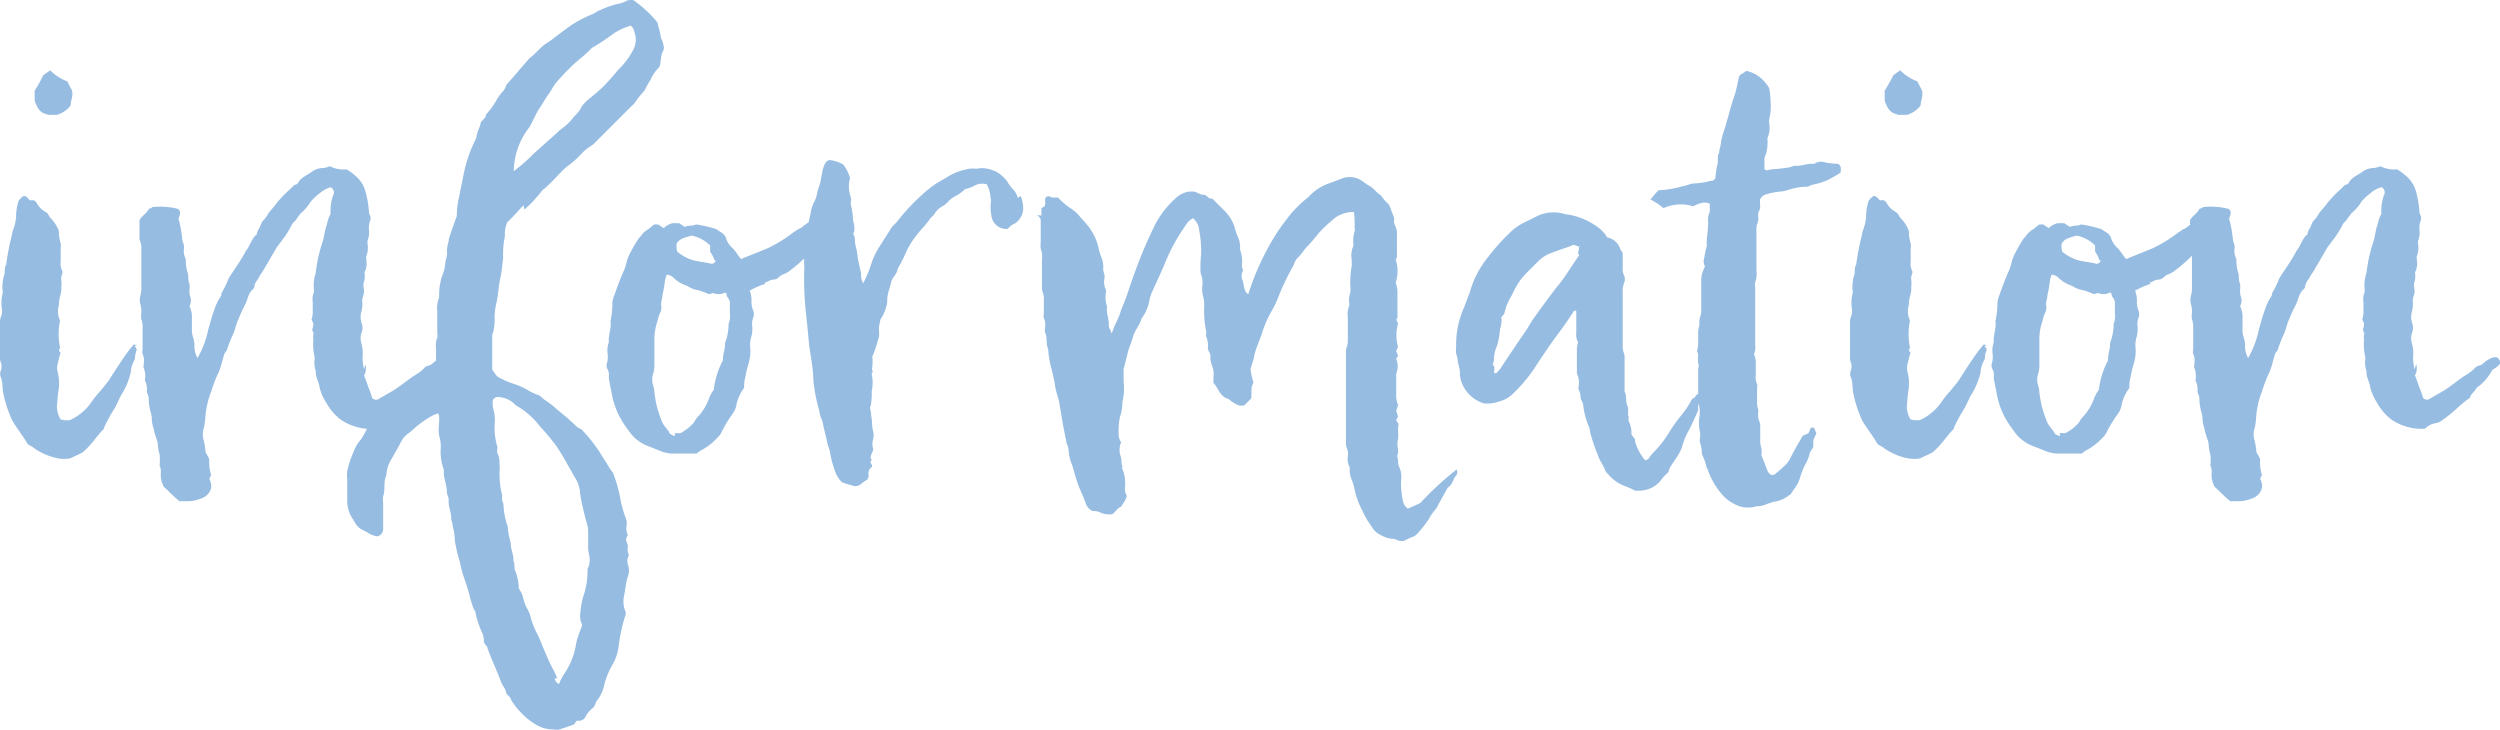 <svg xmlns="http://www.w3.org/2000/svg" width="141.33" height="41.248" viewBox="0 0 141.33 41.248"><path d="M7.455-5.81c-.035-.035-.07-.035-.105-.07H7.28a7.688,7.688,0,0,0-.49.63c-.315.455-.63.945-.945,1.435l-.42.525a5.454,5.454,0,0,0-.56.7,2.949,2.949,0,0,1-1.19.98,1.334,1.334,0,0,1-.525-.035,1.392,1.392,0,0,1-.21-.805c.035-.245.035-.49.07-.735A2.577,2.577,0,0,0,2.975-4.34a.853.853,0,0,1,0-.42,6.311,6.311,0,0,1,.175-.665c-.175-.105-.035-.245-.035-.28a3.8,3.8,0,0,1,0-1.54,1.171,1.171,0,0,1-.07-.84,2.7,2.7,0,0,1,.07-.525,1.36,1.36,0,0,0,.07-.525,1.687,1.687,0,0,0,0-.42c-.035-.175.07-.28.07-.455a.95.95,0,0,1-.105-.56v-.735c0-.1.035-.21,0-.28a2.664,2.664,0,0,1-.105-.735,2.188,2.188,0,0,0-.455-.7c-.105-.1-.14-.28-.28-.35a1.265,1.265,0,0,1-.525-.525c-.035-.07-.1-.1-.14-.14H1.4c-.1-.105-.175-.245-.35-.245A1.065,1.065,0,0,0,.77-14a2.948,2.948,0,0,0-.14.945c0,.07-.035.14-.035.21-.035.28-.175.525-.21.805A13.613,13.613,0,0,0,.07-10.395c-.14.21-.035.455-.14.665a2.621,2.621,0,0,0-.07.735c0,.07.035.175,0,.245a2.265,2.265,0,0,0-.035.84.862.862,0,0,1-.035.42.888.888,0,0,0-.07.42v1.89a.682.682,0,0,0,.035.28.683.683,0,0,1,0,.525.486.486,0,0,0,0,.315,1.4,1.4,0,0,1,.105.525,2.7,2.7,0,0,0,.07.525A6.946,6.946,0,0,0,.42-1.575c.245.42.56.805.805,1.225A.422.422,0,0,0,1.4-.175,1.228,1.228,0,0,1,1.68,0,3.61,3.61,0,0,0,2.73.49a2.17,2.17,0,0,0,.945.07c.21-.1.455-.21.665-.315A.928.928,0,0,0,4.55.07c.385-.35.665-.805,1.015-1.155.035-.035.035-.105.07-.175A9.428,9.428,0,0,1,6.2-2.275c.14-.245.245-.525.385-.77a4.006,4.006,0,0,0,.525-1.26,1.63,1.63,0,0,1,.21-.7A.262.262,0,0,0,7.35-5.18a1.846,1.846,0,0,1,.105-.42.732.732,0,0,0-.14-.21ZM2.415-18.865H2.94a1.523,1.523,0,0,0,.77-.525c0-.28.175-.56.07-.875-.07-.14-.175-.315-.245-.49a2.625,2.625,0,0,1-.98-.63c-.14.105-.245.175-.385.28-.14.28-.315.595-.49.875v.56c.14.385.28.7.7.77ZM20.3-4.48a2.878,2.878,0,0,1-.07-.945,2.363,2.363,0,0,0-.07-.49.971.971,0,0,1,0-.63.773.773,0,0,0,0-.56,1.078,1.078,0,0,1,0-.665,1.657,1.657,0,0,0,.035-.595c0-.21.14-.385.1-.6,0-.14-.07-.28,0-.455a1.008,1.008,0,0,0,.035-.455.262.262,0,0,1,.035-.175,1.038,1.038,0,0,0,.07-.56c0-.1-.035-.21,0-.28a1.3,1.3,0,0,0,.07-.63c0-.07-.035-.175,0-.245a1.3,1.3,0,0,0,.07-.63,1.112,1.112,0,0,1,.07-.49.383.383,0,0,0,0-.28.5.5,0,0,1-.07-.21,5.4,5.4,0,0,0-.175-1.085,1.785,1.785,0,0,0-.42-.8,3.388,3.388,0,0,0-.665-.525,1.7,1.7,0,0,1-.945-.175,1.886,1.886,0,0,1-.35.1,1.077,1.077,0,0,0-.665.21c-.28.21-.63.315-.805.665a.265.265,0,0,1-.14.07c-.105.035-.175.14-.245.21a6.664,6.664,0,0,0-.84.875c-.14.21-.35.385-.49.63a1.37,1.37,0,0,1-.28.35l-.1.21c-.035.175-.21.315-.21.525-.315.245-.385.665-.63.945-.28.56-.665,1.05-.98,1.575a4.743,4.743,0,0,1-.35.735c-.07.07-.035.21-.1.28a2.838,2.838,0,0,0-.35.735c-.14.385-.245.77-.35,1.155a5.4,5.4,0,0,1-.6,1.575,1.426,1.426,0,0,1-.175-.63,1.36,1.36,0,0,0-.07-.525,1.36,1.36,0,0,1-.07-.525v-.735a1.467,1.467,0,0,0-.14-.525.626.626,0,0,0,.035-.56,1.191,1.191,0,0,1-.035-.35,1.173,1.173,0,0,0,0-.35c-.1-.21-.035-.42-.1-.63a1.982,1.982,0,0,1-.105-.63.444.444,0,0,0-.035-.21.918.918,0,0,1-.07-.525c.035-.21-.1-.385-.1-.56a6.3,6.3,0,0,0-.21-1.12c.07-.21.175-.42-.035-.56a3.986,3.986,0,0,0-1.435-.1.57.57,0,0,1-.21.1c-.1.245-.385.385-.525.63v.945a.6.6,0,0,0,.035.245,1.112,1.112,0,0,1,.07.49v2.1a1.7,1.7,0,0,1-.035.42.971.971,0,0,0,0,.63,1.7,1.7,0,0,1,.035.42,1.173,1.173,0,0,0,0,.35,1.36,1.36,0,0,1,.07.525v1.155c0,.1-.035.21,0,.28a.918.918,0,0,1,.07.525c0,.1-.035.21,0,.28a1.3,1.3,0,0,1,.07.63.262.262,0,0,0,.035.175,1.112,1.112,0,0,1,.07.49c0,.175.14.315.1.49a3.239,3.239,0,0,0,.14.805c0,.07.035.14.035.21a1.778,1.778,0,0,0,.1.6,4.232,4.232,0,0,0,.175.63,1.022,1.022,0,0,1,.07.315,2.653,2.653,0,0,0,.1.56,3.372,3.372,0,0,1,0,.6.129.129,0,0,0,.035.1.969.969,0,0,1,.035.315,1.353,1.353,0,0,0,.175.805c.28.245.56.56.875.805h.42a1.884,1.884,0,0,0,.77-.14.85.85,0,0,0,.6-.6.837.837,0,0,0-.105-.525l.105-.21A2.6,2.6,0,0,1,11.55.6,3.818,3.818,0,0,0,11.34.21a3.778,3.778,0,0,0-.1-.665,1.193,1.193,0,0,1,0-.7c.1-.35.07-.7.14-1.05a4.826,4.826,0,0,1,.28-1.015,6.922,6.922,0,0,1,.42-1.085,4.863,4.863,0,0,0,.21-.665c.07-.175.07-.42.245-.56a7.012,7.012,0,0,1,.35-.91c.14-.28.175-.6.315-.875a8.95,8.95,0,0,1,.385-.84c.14-.28.175-.63.42-.84a.249.249,0,0,0,.1-.21c.035-.21.21-.35.28-.525.07-.14.175-.245.245-.385l.735-1.26.315-.42a4.807,4.807,0,0,0,.455-.7c.07-.105.1-.245.21-.315.175-.175.28-.42.455-.56a2.61,2.61,0,0,0,.49-.595,3.022,3.022,0,0,1,.49-.455,1.611,1.611,0,0,1,.63-.35.316.316,0,0,1,.14.455,2.721,2.721,0,0,0-.14,1.05,2.021,2.021,0,0,0-.21.6c-.14.35-.14.735-.28,1.085a8.593,8.593,0,0,0-.35,1.645,2.292,2.292,0,0,0-.1.98v.105a1.038,1.038,0,0,0-.07.56v.63a1.488,1.488,0,0,1-.07.385.523.523,0,0,1,.105.245,1.022,1.022,0,0,1-.07.315c.035.105.1.175.07.28a.952.952,0,0,0,0,.315,2.878,2.878,0,0,0,.07.945v.105a1.547,1.547,0,0,0,.07.7c-.035.315.175.595.21.91a2.785,2.785,0,0,0,.385.875,2.974,2.974,0,0,0,.805.945,3.045,3.045,0,0,0,1.89.525,1.227,1.227,0,0,1,.595-.315.739.739,0,0,0,.35-.14,8.517,8.517,0,0,0,.875-.7,6.064,6.064,0,0,1,.735-.6c.035-.21.245-.315.35-.525.035-.07.14-.105.21-.175a2.762,2.762,0,0,0,.7-.875,1.264,1.264,0,0,0,.455-.385.471.471,0,0,0-.175-.315c-.07,0-.175-.035-.245,0a1.524,1.524,0,0,0-.56.35c-.105.1-.245.1-.385.175a2.444,2.444,0,0,1-.56.455c-.455.28-.84.63-1.3.91l-.735.42a.288.288,0,0,1-.42-.035,4.027,4.027,0,0,0-.21-.595c-.07-.21-.14-.42-.245-.665a.786.786,0,0,0,.07-.63Zm9.065-9.03A7.455,7.455,0,0,0,30.38-14.6c.49-.385.875-.875,1.33-1.295a5.411,5.411,0,0,0,.945-.84,3.047,3.047,0,0,1,.385-.315,1.37,1.37,0,0,0,.35-.28l1.995-1.995c.07-.07.175-.14.21-.21a5.454,5.454,0,0,1,.56-.7,7.005,7.005,0,0,1,.35-.63,2.052,2.052,0,0,1,.455-.665c.14-.14.1-.7.21-.875.14-.245.07-.315,0-.63-.14-.245-.07-.315-.245-.875a1.516,1.516,0,0,0-.035-.175,6.637,6.637,0,0,0-1.26-1.19c-.14-.14-.245-.07-.42-.07a2.141,2.141,0,0,1-.42.175,5.7,5.7,0,0,0-1.3.455,1.419,1.419,0,0,1-.315.175,6.38,6.38,0,0,0-1.575.91c-.35.245-.665.525-1.015.735-.35.245-.6.595-.945.84-.42.49-.84.98-1.3,1.5a.848.848,0,0,1-.21.385,2.485,2.485,0,0,0-.35.49,4.346,4.346,0,0,1-.595.805v.1a2.264,2.264,0,0,1-.28.315c-.035.28-.21.525-.245.805a.5.5,0,0,1-.07.21,7.791,7.791,0,0,0-.56,1.505l-.1.42c-.07.42-.175.84-.245,1.26a4.268,4.268,0,0,0-.14,1.12c-.175.455-.315.875-.455,1.3v.1a1.982,1.982,0,0,0-.1.63c.035.245-.1.455-.1.665a2.452,2.452,0,0,1-.1.49,3.228,3.228,0,0,0-.245,1.26.6.6,0,0,1-.035.245,1.758,1.758,0,0,0-.07.735v1.155c0,.105.035.21,0,.28a1.3,1.3,0,0,0-.07.63V-4.27a.539.539,0,0,1-.07.385l-1.05.525a3.323,3.323,0,0,0-.595.35c-.21.14-.42.245-.63.385a2.853,2.853,0,0,0-.91.8c-.21.245-.455.42-.63.665a5.663,5.663,0,0,1-.35.63A2.221,2.221,0,0,0,19.7.21a5.285,5.285,0,0,0-.35,1.05,1.978,1.978,0,0,0,0,.455v1.26a1.907,1.907,0,0,0,.175.77c.07.14.175.28.245.42a1.032,1.032,0,0,0,.49.455,3.155,3.155,0,0,1,.315.175c.175.105.49.21.56.14a.432.432,0,0,0,.245-.455V3.045a1.173,1.173,0,0,1,0-.35c.14-.385,0-.8.175-1.155a2.025,2.025,0,0,1,.315-.98c.175-.315.35-.6.525-.945a1.264,1.264,0,0,1,.385-.455,4.433,4.433,0,0,0,.455-.385,6.041,6.041,0,0,1,.98-.665c.035,0,.245-.1.28-.1.1.175.035.56.035.735a1.657,1.657,0,0,0,.035.6,1.938,1.938,0,0,1,.07.63,2.991,2.991,0,0,0,.14,1.12.21.21,0,0,1,.035.14c-.035.42.175.8.175,1.225,0,.14.1.28.1.455-.035.385.175.735.14,1.12.1.175.07.385.14.56a3.857,3.857,0,0,1,.07.63,9.149,9.149,0,0,0,.21.945c.105.315.14.63.245.945.14.42.28.8.385,1.225a4.956,4.956,0,0,0,.245.77c.035.035.07.07.07.105a4.732,4.732,0,0,0,.385,1.19,1.118,1.118,0,0,1,.1.49c0,.175.21.245.21.42.245.63.525,1.26.77,1.89.07.21.245.35.28.6.035.105.14.175.21.245l.1.21a4.335,4.335,0,0,0,.63.77,3.768,3.768,0,0,0,.84.63,1.782,1.782,0,0,0,.735.21c.14,0,.28.035.42.035.315-.1.63-.21.91-.315.07-.1.1-.175.175-.21a.45.45,0,0,0,.42-.14,1.6,1.6,0,0,1,.49-.6.765.765,0,0,0,.1-.175c.035-.07.035-.14.1-.21a2.17,2.17,0,0,0,.42-.91,4.431,4.431,0,0,1,.455-1.12,2.7,2.7,0,0,0,.35-1.015,9.568,9.568,0,0,1,.35-1.68.446.446,0,0,0,0-.42A1.455,1.455,0,0,1,35,8.33c.07-.35.1-.735.21-1.085a.966.966,0,0,0,0-.7.7.7,0,0,1,.07-.525.6.6,0,0,1-.07-.42c.035-.175-.1-.315-.1-.49a1.706,1.706,0,0,0,.1-.245.77.77,0,0,1-.07-.49.862.862,0,0,0-.035-.42,5.884,5.884,0,0,1-.315-1.12,7.734,7.734,0,0,0-.42-1.47,3.027,3.027,0,0,1-.245-.35C33.985.77,33.81.525,33.67.28a8.664,8.664,0,0,0-.98-1.26.349.349,0,0,0-.175-.14.732.732,0,0,1-.21-.14A13.984,13.984,0,0,0,31.22-2.2a4.877,4.877,0,0,0-.665-.525c-.175-.105-.28-.28-.455-.315a3.53,3.53,0,0,1-.63-.315,4.958,4.958,0,0,0-.63-.28,4.865,4.865,0,0,1-.98-.42l-.105-.105-.21-.315V-6.37a.21.21,0,0,1,.035-.14,2.907,2.907,0,0,0,.1-.945,3.857,3.857,0,0,1,.07-.63,5.5,5.5,0,0,0,.14-.805c.035-.35.1-.7.175-1.05l.1-.84a4.7,4.7,0,0,1,.1-1.225,1.639,1.639,0,0,1,.14-.8c.315-.28.595-.63.91-.945ZM31.22,12.985a4.556,4.556,0,0,0-.28-.595c-.21-.385-.35-.77-.525-1.155a6.61,6.61,0,0,0-.385-.875,4.66,4.66,0,0,1-.35-.98,2.352,2.352,0,0,0-.21-.42,3.7,3.7,0,0,1-.21-.665,2.091,2.091,0,0,0-.21-.385,2.773,2.773,0,0,0-.21-1.015c-.07-.175,0-.385-.1-.56.035-.315-.14-.595-.14-.91,0-.07-.035-.14-.035-.21a3.239,3.239,0,0,1-.14-.805,4.046,4.046,0,0,1-.245-1.295.7.7,0,0,1-.07-.455.21.21,0,0,0-.035-.14,5.21,5.21,0,0,1-.1-1.47C27.93.805,28,.56,27.86.315a.444.444,0,0,1-.035-.21c0-.07.035-.175,0-.245a3.568,3.568,0,0,1-.14-1.225,2.283,2.283,0,0,0-.07-.84,1.375,1.375,0,0,1-.035-.525.326.326,0,0,1,.385-.175,1.4,1.4,0,0,1,.805.35l.1.105A4.473,4.473,0,0,1,30.24-1.26a13.566,13.566,0,0,1,.91,1.085,14.175,14.175,0,0,1,.735,1.225c.14.21.245.455.385.665a1.8,1.8,0,0,1,.245.84,14.524,14.524,0,0,0,.385,1.68,1.757,1.757,0,0,1,.07.42V5.5a1.7,1.7,0,0,0,.035.42,1.313,1.313,0,0,1,0,.735.5.5,0,0,0-.07.21,4.379,4.379,0,0,1-.245,1.505,5.4,5.4,0,0,0-.175,1.085.876.876,0,0,0,.1.455c.035.14-.035.21-.07.315a6.031,6.031,0,0,0-.245.735,4.129,4.129,0,0,1-.665,1.75,3.2,3.2,0,0,0-.315.6.423.423,0,0,1-.245-.315Zm-1.575-31.15c.175-.28.385-.805.56-1.05s.315-.525.49-.77c.14-.175.245-.385.385-.6a9.537,9.537,0,0,1,.805-.875c.385-.42.875-.735,1.26-1.155.035-.035.07-.07.1-.07a13.242,13.242,0,0,0,1.155-.77,3.559,3.559,0,0,1,.98-.455.608.608,0,0,1,.21.385,1.213,1.213,0,0,1-.07.98,4.354,4.354,0,0,1-.875,1.155,11.652,11.652,0,0,1-.875.98c-.07.07-.63.56-.7.6a2.8,2.8,0,0,0-.455.455,1.685,1.685,0,0,1-.42.56,3.225,3.225,0,0,1-.805.77c-.21.21-.49.455-.735.665-.1.105-.84.735-.91.84a11.262,11.262,0,0,1-.98.84,4.082,4.082,0,0,1,.91-2.52Zm13.3,8.785c.175-.035.315-.175.525-.175s.315-.21.49-.28a1.635,1.635,0,0,0,.35-.175,9.612,9.612,0,0,0,.91-.77,2.422,2.422,0,0,0,.77-2c-.035-.1-.1-.175-.175-.175H45.71a3.946,3.946,0,0,0-.63.42.877.877,0,0,1-.245.14l-.315.21a7.491,7.491,0,0,1-1.435.875c-.49.21-.98.385-1.47.6-.175-.21-.315-.455-.49-.63a1.235,1.235,0,0,1-.385-.63c-.14-.245-.35-.28-.49-.42a6.555,6.555,0,0,0-1.19-.28c-.175.105-.42.035-.63.14l-.315-.21H37.73a1.128,1.128,0,0,0-.49.28l-.315-.21h-.21c-.175.105-.28.245-.42.315a1.112,1.112,0,0,0-.35.35.928.928,0,0,0-.175.21,8.194,8.194,0,0,0-.525.945c-.1.245-.14.525-.245.77-.21.455-.385.945-.56,1.435a1.241,1.241,0,0,0-.1.385,4.751,4.751,0,0,1-.1,1.015v.105c.035.385-.14.735-.1,1.12a1.447,1.447,0,0,0-.07.665,1.334,1.334,0,0,1-.035.525.414.414,0,0,0,.035.35.692.692,0,0,1,.07.385.969.969,0,0,0,.035.315c.035.245.1.49.14.735a4.412,4.412,0,0,0,.56,1.47c.14.245.315.455.455.665a2.312,2.312,0,0,0,1.12.805l.525.21a2.071,2.071,0,0,0,.665.175H39.1c.1-.07.175-.14.245-.175a3.27,3.27,0,0,0,.945-.735.928.928,0,0,0,.175-.21A7.809,7.809,0,0,1,41.16-2a1.294,1.294,0,0,0,.175-.385,2.352,2.352,0,0,1,.455-1.05,1.938,1.938,0,0,1,.07-.63,5.6,5.6,0,0,1,.175-.735,2.407,2.407,0,0,0,.1-.875,1.515,1.515,0,0,1,.035-.56,1.758,1.758,0,0,0,.07-.735.961.961,0,0,1,.07-.455.6.6,0,0,0,0-.35,1.332,1.332,0,0,1-.105-.63,1.551,1.551,0,0,0-.1-.525,4.764,4.764,0,0,1,.875-.385ZM37.87-.7a1.048,1.048,0,0,1-.28-.14c-.1-.245-.35-.42-.455-.7a7.875,7.875,0,0,1-.28-.84,6.46,6.46,0,0,1-.14-.8,1.488,1.488,0,0,0-.07-.385,1.079,1.079,0,0,1,0-.665,1.637,1.637,0,0,0,.07-.56v-1.47a3,3,0,0,1,.175-.945,2.264,2.264,0,0,1,.14-.455.6.6,0,0,0,.07-.42c-.035-.21.07-.385.07-.6a6.46,6.46,0,0,0,.14-.8,1.886,1.886,0,0,1,.1-.35.622.622,0,0,1,.35.14,1.927,1.927,0,0,0,.805.49,1.4,1.4,0,0,0,.63.245,4.823,4.823,0,0,1,.56.21c.14.035.21-.07.315-.035a.792.792,0,0,0,.63-.035c.14.035.07.175.14.245a.7.7,0,0,1,.14.28v.7a.918.918,0,0,1-.07.525,3.032,3.032,0,0,1-.21,1.12c.035.315-.14.63-.105.945a4.707,4.707,0,0,0-.525,1.68,2.222,2.222,0,0,0-.245.42,3.018,3.018,0,0,1-.7,1.155c-.1.105-.14.245-.245.35a2.622,2.622,0,0,1-.7.525H37.87Zm2.31-9.94a.228.228,0,0,1-.315.175c-.315-.07-.63-.1-.945-.175a2.528,2.528,0,0,1-.91-.49,1.043,1.043,0,0,1-.035-.455c.175-.315.525-.35.84-.455a2.055,2.055,0,0,1,1.05.56v.35a1.607,1.607,0,0,1,.245.49Zm17.08-3.535a1.176,1.176,0,0,0-.35-.56c-.035-.035-.07-.1-.1-.14-.1-.105-.14-.245-.245-.35a2.41,2.41,0,0,0-.455-.385,1.935,1.935,0,0,0-.875-.245c-.1,0-.245.035-.35.035a1.334,1.334,0,0,0-.525.035,3.151,3.151,0,0,0-1.12.455c-.245.14-.49.28-.7.42a7.385,7.385,0,0,0-.805.665,11.647,11.647,0,0,0-1.26,1.365c-.1.14-.245.245-.35.385l-.735,1.155a4.3,4.3,0,0,0-.42.91,5.923,5.923,0,0,1-.455,1.085A.947.947,0,0,1,48.4-9.87c-.035-.245-.1-.455-.14-.665-.07-.28-.07-.56-.14-.805a1.757,1.757,0,0,1-.07-.42.706.706,0,0,0-.1-.385.52.52,0,0,0,.07-.315,1.757,1.757,0,0,0-.07-.42,4.406,4.406,0,0,0-.14-.945v-.1c.07-.14,0-.28-.035-.42a1.734,1.734,0,0,1,0-.945,2.269,2.269,0,0,0-.385-.77,2.025,2.025,0,0,0-.735-.245.312.312,0,0,0-.28.175,1.548,1.548,0,0,0-.175.525l-.1.525c-.035.21-.14.385-.175.6a1.723,1.723,0,0,1-.21.595,2.125,2.125,0,0,0-.175.63,5.434,5.434,0,0,0-.14.735.888.888,0,0,0-.07.42,1.938,1.938,0,0,1-.07.63c-.035.175-.035.35-.07.525a4.218,4.218,0,0,0,0,.665,18.558,18.558,0,0,0,.07,2.415l.1.945.1,1.05c.035.315.1.63.14.945a8.669,8.669,0,0,1,.1.945v.105a8.792,8.792,0,0,0,.14.945c.07.35.175.7.245,1.05.035.14.1.245.14.385.07.385.175.735.245,1.085.035.21.14.42.175.63a5.832,5.832,0,0,0,.28,1.05,1.6,1.6,0,0,0,.385.63,4.985,4.985,0,0,0,.56.175A.479.479,0,0,0,48.4,2a2.125,2.125,0,0,1,.35-.245c.035-.07.07-.105.07-.175V1.47a.423.423,0,0,1,.1-.35c.035-.035.1-.07.1-.14s-.07-.14-.1-.21c0-.035.07-.07.07-.14-.14-.21.07-.385.1-.595A.9.9,0,0,1,49.07-.49a.9.9,0,0,0,0-.525c-.07-.28-.035-.56-.1-.84a2.048,2.048,0,0,0-.07-.455c0-.035.035-.07.035-.105a.444.444,0,0,0,.035-.21A2.649,2.649,0,0,0,49-3.15v-.105A2.153,2.153,0,0,0,49-4.2a.129.129,0,0,1,.035-.105.066.066,0,0,0,0-.1c-.035-.07,0-.175,0-.245a2.993,2.993,0,0,0,0-.56c0-.035.035-.035.035-.07a7.877,7.877,0,0,0,.28-.84,1.034,1.034,0,0,0,.07-.455,1.334,1.334,0,0,1,.035-.525c.035-.07,0-.175.07-.245a2.041,2.041,0,0,0,.28-.63,1.022,1.022,0,0,0,.07-.315,2.038,2.038,0,0,1,.1-.665c.035-.105.07-.245.1-.35a.892.892,0,0,1,.21-.455.877.877,0,0,0,.14-.245c.035-.07.035-.14.07-.21a8.53,8.53,0,0,0,.49-.98,5.27,5.27,0,0,1,.35-.6,7.384,7.384,0,0,1,.665-.805c.07-.1.175-.21.245-.315.07-.14.21-.21.28-.315a1.138,1.138,0,0,1,.455-.455,1.37,1.37,0,0,0,.35-.28,1.37,1.37,0,0,1,.35-.28,2.3,2.3,0,0,0,.595-.42,2.024,2.024,0,0,0,.49-.175.922.922,0,0,1,.735-.1,1.63,1.63,0,0,1,.21.7c0,.07.035.14.035.21a2.86,2.86,0,0,0,.035.945.845.845,0,0,0,.91.665.943.943,0,0,1,.28-.245.814.814,0,0,0,.385-.315.977.977,0,0,0,.21-.63,2.047,2.047,0,0,0-.14-.665Zm1.085.98a.5.5,0,0,1,.21.245v1.3a1.173,1.173,0,0,0,0,.35,1.3,1.3,0,0,1,.07.63V-9.2a1.191,1.191,0,0,0,.035.35.961.961,0,0,1,.07.455v.735c0,.1-.035.21,0,.28a.918.918,0,0,1,.07.525c0,.1-.035.21,0,.28.14.315.035.665.175.945A5.4,5.4,0,0,0,59.15-4.55a9.149,9.149,0,0,1,.21.945c.035.35.175.665.245,1.015l.21,1.26.21,1.05a1.112,1.112,0,0,1,.1.315,2.659,2.659,0,0,0,.21.91c.1.315.175.63.28.945.14.42.35.8.49,1.225a.745.745,0,0,0,.385.42.89.89,0,0,1,.49.105,1.3,1.3,0,0,0,.63.07c.175-.14.28-.35.49-.42.1-.21.28-.35.315-.63a.746.746,0,0,1-.1-.42,2.292,2.292,0,0,0-.1-.98c-.035-.07-.1-.14-.035-.245-.1-.175-.035-.385-.1-.56A1.071,1.071,0,0,1,63.1-.35a.8.8,0,0,1-.14-.49,4.3,4.3,0,0,1,.07-.945,2.353,2.353,0,0,0,.14-.84,3.22,3.22,0,0,0,.07-1.155v-.63a.444.444,0,0,1,.035-.21l.21-.84c.07-.28.21-.56.28-.84.1-.385.385-.665.49-1.05a2.484,2.484,0,0,0,.455-1.085,1.973,1.973,0,0,1,.14-.42l.525-1.155c.035-.1.105-.21.14-.315a10.249,10.249,0,0,1,.665-1.4c.175-.315.385-.63.6-.945a.931.931,0,0,1,.385-.35.972.972,0,0,1,.35.7,5.987,5.987,0,0,1,.105,1.365,6.743,6.743,0,0,0-.035.84.682.682,0,0,0,.035.28,1.3,1.3,0,0,1,.07.63,1.515,1.515,0,0,0,.035.56,1.938,1.938,0,0,1,.07.63A5.987,5.987,0,0,0,67.9-6.65c.035.07,0,.14,0,.21a.262.262,0,0,0,.035.175,1.112,1.112,0,0,1,.07.49.52.52,0,0,0,.07.315.377.377,0,0,1,.07.28,1.4,1.4,0,0,0,.105.525,1.3,1.3,0,0,1,.07.63v.315c.245.245.315.63.665.84a.577.577,0,0,1,.315.175,2.611,2.611,0,0,0,.42.245.593.593,0,0,0,.35,0l.385-.385c.035-.315-.035-.595.1-.84a.106.106,0,0,0,0-.14,4.5,4.5,0,0,1-.14-.665c.07-.28.175-.525.21-.77.105-.49.35-.945.49-1.435a6.055,6.055,0,0,1,.49-1.085,5.289,5.289,0,0,0,.315-.63,13.773,13.773,0,0,1,.91-1.925,1.573,1.573,0,0,1,.21-.42c.245-.21.385-.49.6-.7.245-.245.455-.525.665-.77a6.289,6.289,0,0,1,.7-.665,1.714,1.714,0,0,1,1.26-.49,6.743,6.743,0,0,1,.035.84c0,.07.035.175,0,.245a1.758,1.758,0,0,0-.07.735.262.262,0,0,1-.035.175,1.3,1.3,0,0,0-.07.63,2.286,2.286,0,0,1,0,.49,5.3,5.3,0,0,0-.07,1.05,1.412,1.412,0,0,1,0,.385,1.36,1.36,0,0,0-.07.525c0,.07.035.175,0,.245a1.3,1.3,0,0,0-.07.63v1.26a1.191,1.191,0,0,1-.035.35.888.888,0,0,0-.07.42V-.35a.682.682,0,0,0,.035.28.918.918,0,0,1,.07.525.918.918,0,0,0,.07.525.262.262,0,0,1,.035.175,1.42,1.42,0,0,0,.14.665l.1.315a4.752,4.752,0,0,0,.49,1.4,4.051,4.051,0,0,0,.49.84,1.161,1.161,0,0,0,.56.525,1.5,1.5,0,0,0,.77.21.721.721,0,0,0,.525.105c.14-.07.28-.14.455-.21a.762.762,0,0,0,.28-.175,7.792,7.792,0,0,0,.665-.84,2.674,2.674,0,0,1,.385-.56.877.877,0,0,0,.14-.245l.525-.945.1-.105c.21-.14.21-.42.385-.6a.306.306,0,0,0,.035-.35A17.378,17.378,0,0,0,80.01,3.08c-.21.105-.455.21-.7.315a.639.639,0,0,1-.28-.455,4.307,4.307,0,0,1-.1-1.155,1.351,1.351,0,0,0-.105-.735c-.105-.175-.035-.385-.105-.56-.035-.105.035-.175.035-.245a1.7,1.7,0,0,0-.035-.42v-.21a1.515,1.515,0,0,0,.035-.56,1.849,1.849,0,0,1,.035-.455.732.732,0,0,1-.14-.21l.105-.21-.105-.315.105-.315a1.736,1.736,0,0,1-.105-.455V-4.06a.682.682,0,0,1,.035-.28,1.065,1.065,0,0,0-.035-.735c.035-.07.07-.105.105-.175a2.411,2.411,0,0,1-.105-.28l.105-.21a2.452,2.452,0,0,1,0-1.33l-.105-.21c.105-.1.07-.245.07-.385v-1.26a1.737,1.737,0,0,0-.1-.455,2.048,2.048,0,0,0,0-1.3c.1-.1.07-.28.07-.455v-.945a.947.947,0,0,0-.105-.525.507.507,0,0,1-.035-.385c-.07-.175-.105-.315-.175-.455a1.463,1.463,0,0,0-.14-.35,3.268,3.268,0,0,1-.455-.525c-.245-.14-.385-.385-.63-.525-.21-.1-.385-.28-.6-.385a1.25,1.25,0,0,0-.875-.07l-.84.315a2.763,2.763,0,0,0-1.085.7l-.105.1a6.576,6.576,0,0,0-1.19,1.225,10.508,10.508,0,0,0-.875,1.3,14.714,14.714,0,0,0-1.295,2.94A.536.536,0,0,1,70.1-8.96c-.07-.175-.07-.385-.14-.56A.626.626,0,0,1,70-10.08a.52.52,0,0,1-.07-.315,1.758,1.758,0,0,0-.07-.735.444.444,0,0,1-.035-.21,1.42,1.42,0,0,0-.14-.665,3.08,3.08,0,0,1-.175-.525,2.276,2.276,0,0,0-.6-.945l-.665-.665c-.21.07-.28-.21-.49-.21s-.35-.14-.525-.175a1.28,1.28,0,0,0-.98.315,5.362,5.362,0,0,0-1.19,1.47,26,26,0,0,0-1.155,2.695c-.28.735-.49,1.505-.805,2.2-.1.42-.35.8-.49,1.225,0,.035-.035.07-.07.1,0-.175-.14-.28-.14-.42.035-.35-.14-.665-.1-1.015V-8.05a1.447,1.447,0,0,1-.07-.665c0-.1.035-.21,0-.28a.988.988,0,0,1-.07-.63c.035-.21-.1-.385-.07-.6a1.42,1.42,0,0,0-.14-.665l-.1-.315a3.05,3.05,0,0,0-.56-1.3,6.084,6.084,0,0,0-.455-.525,2.268,2.268,0,0,0-.6-.56,3.715,3.715,0,0,1-.7-.6H59.22c-.1,0-.175-.14-.35-.035-.14.105,0,.35-.1.525a.765.765,0,0,1-.175.105v.42ZM95.375-2.8a5.083,5.083,0,0,1-.6.91,9.911,9.911,0,0,0-.7.98A6.144,6.144,0,0,1,93.135.28a1.941,1.941,0,0,0-.21.28.3.3,0,0,1-.21.1,3.046,3.046,0,0,1-.56-1.05c.035-.175-.14-.28-.21-.42a1.332,1.332,0,0,0-.105-.63c-.035-.1-.105-.21-.035-.315-.1-.21,0-.455-.07-.63-.14-.28-.035-.6-.175-.84V-5.11a.682.682,0,0,0-.035-.28,1.112,1.112,0,0,1-.07-.49V-8.82a1.36,1.36,0,0,1,.07-.525.519.519,0,0,0,0-.455.888.888,0,0,1-.07-.42v-.84a1.418,1.418,0,0,1-.175-.315.947.947,0,0,0-.7-.56,1.832,1.832,0,0,0-.56-.6,3.892,3.892,0,0,0-1.5-.665c-.14-.035-.28-.035-.385-.07a2.154,2.154,0,0,0-1.61.175l-.63.315a2.824,2.824,0,0,0-.84.6,10.76,10.76,0,0,0-1.19,1.33,5.472,5.472,0,0,0-1.05,2l-.315.84A5.094,5.094,0,0,0,82.04-5.74a1.124,1.124,0,0,0,.07.6c0,.28.14.56.14.84a1.626,1.626,0,0,0,.21.805,1.957,1.957,0,0,0,1.155.945,2.222,2.222,0,0,0,.945-.14,1.627,1.627,0,0,0,.735-.455,8.562,8.562,0,0,0,1.33-1.645c.35-.525.7-1.05,1.085-1.575.35-.455.665-.91.98-1.4.035-.035.07-.07.14,0v1.225a.837.837,0,0,0,.105.525,1.54,1.54,0,0,0-.07.35v1.365a.21.21,0,0,0,.035.14,1.038,1.038,0,0,1,.07.56c0,.105-.035.21,0,.28a.932.932,0,0,1,.105.42c0,.14.105.245.14.385a4.4,4.4,0,0,0,.35,1.33.444.444,0,0,1,.035.21A10.4,10.4,0,0,0,90.055.385c.105.315.315.56.42.875a.928.928,0,0,0,.175.21,2.248,2.248,0,0,0,.875.63,4.958,4.958,0,0,1,.63.28h.21a1.554,1.554,0,0,0,1.33-.7,3.3,3.3,0,0,1,.35-.35,2.229,2.229,0,0,1,.07-.245l.42-.63a2.79,2.79,0,0,0,.28-.56,3.81,3.81,0,0,1,.35-.875c.21-.385.385-.8.56-1.19a2.042,2.042,0,0,1,.1-.805c-.035-.07-.07-.1-.14-.1a.349.349,0,0,0-.14.175ZM88.97-11.375c.07.175-.14.315.035.42l-.84,1.26a7.687,7.687,0,0,1-.49.63c-.42.56-.84,1.12-1.26,1.715-.175.245-.315.525-.49.77-.455.665-.91,1.33-1.365,2.03a2,2,0,0,1-.245.28c-.07.035-.1,0-.14-.035,0-.14.105-.315-.07-.42a1.022,1.022,0,0,0,.07-.315,1.907,1.907,0,0,1,.175-.77,4.806,4.806,0,0,0,.175-.98,1.3,1.3,0,0,0,.07-.63c.07-.105.175-.175.175-.245a3.163,3.163,0,0,1,.385-.945l.21-.42a3.681,3.681,0,0,1,.7-.945l.63-.63a2,2,0,0,1,.735-.455c.42-.175.84-.28,1.225-.455.175,0,.28.14.42.1Zm7.28,12.53a4.279,4.279,0,0,0,.91,1.54,2.3,2.3,0,0,0,1.015.6,1.735,1.735,0,0,0,.735,0,.444.444,0,0,1,.21-.035,1.467,1.467,0,0,0,.525-.14l.315-.105a1.762,1.762,0,0,0,.91-.385.122.122,0,0,0,.07-.035l.21-.315a1.883,1.883,0,0,0,.35-.7,4.674,4.674,0,0,1,.245-.63,2.237,2.237,0,0,0,.28-.665c0-.07.07-.14.105-.21a.765.765,0,0,0,.1-.175V-.49a3.411,3.411,0,0,0,.175-.385c-.07-.105-.07-.245-.175-.315h-.1c-.105.07-.105.245-.175.315a1.243,1.243,0,0,1-.315.14c-.245.42-.49.84-.7,1.26a1.55,1.55,0,0,1-.42.525,5.227,5.227,0,0,1-.49.42q-.158.052-.21,0a.544.544,0,0,1-.21-.28c-.1-.28-.21-.56-.315-.805A1.412,1.412,0,0,0,99.3,0a1.36,1.36,0,0,1-.07-.525V-1.26A.6.6,0,0,0,99.19-1.5a1.124,1.124,0,0,1-.07-.595.444.444,0,0,0-.035-.21.969.969,0,0,1-.035-.315V-3.36c0-.1.035-.21,0-.28a.918.918,0,0,1-.07-.525V-4.9a1.736,1.736,0,0,0-.105-.455.7.7,0,0,0,.07-.455V-9.065a1.173,1.173,0,0,1,0-.35,1.3,1.3,0,0,0,.07-.63v-2.31a.969.969,0,0,1,.035-.315.888.888,0,0,0,.07-.42c0-.1-.035-.21.035-.315a.631.631,0,0,0,.07-.35,1.173,1.173,0,0,1,0-.35.586.586,0,0,1,.385-.28,4.129,4.129,0,0,1,.7-.14,1.757,1.757,0,0,0,.42-.07,3.73,3.73,0,0,1,1.085-.21h.105l.21-.1a3.809,3.809,0,0,0,.84-.245,5.984,5.984,0,0,0,.805-.455c0-.175.07-.35-.14-.49a5.26,5.26,0,0,1-.7-.07.716.716,0,0,0-.6.035.129.129,0,0,1-.105.035c-.35-.035-.665.14-1.015.105-.14,0-.28.105-.42.105a8.669,8.669,0,0,1-.945.1,1.516,1.516,0,0,1-.175.035c-.07.035-.14.035-.21-.07v-.525a1.027,1.027,0,0,1,.105-.35,2.746,2.746,0,0,0,.07-.77.262.262,0,0,1,.035-.175,1.547,1.547,0,0,0,.07-.7.952.952,0,0,1,0-.315,2.878,2.878,0,0,0,.07-.945,5.221,5.221,0,0,0-.07-.735.762.762,0,0,0-.175-.28,1.874,1.874,0,0,0-1.12-.735c-.07.035-.14.105-.21.14a.467.467,0,0,0-.21.175c-.07.35-.14.7-.245,1.05-.14.385-.245.77-.35,1.155l-.21.735a5.793,5.793,0,0,0-.21.735c0,.21-.105.42-.105.63-.14.21-.035.455-.1.665a4.2,4.2,0,0,0-.105.7.253.253,0,0,1-.14.21c-.07.035-.21,0-.315.07a5.111,5.111,0,0,1-.77.1,1.022,1.022,0,0,0-.315.07c-.1.035-.245.07-.385.1a5.271,5.271,0,0,1-1.3.21c-.14.14-.28.315-.455.525a3.836,3.836,0,0,1,.735.49,2.331,2.331,0,0,1,1.68-.105,2.141,2.141,0,0,1,.42-.175.687.687,0,0,1,.525.035c-.035.175.035.35-.035.525a.888.888,0,0,0-.07.42c.035.49-.105.945-.07,1.435a4.5,4.5,0,0,0-.14.665.592.592,0,0,0,.035.49,3.925,3.925,0,0,0-.175.455,1.7,1.7,0,0,0-.035.42V-7.84a.969.969,0,0,1-.035.315.888.888,0,0,0-.07.42.682.682,0,0,1-.035.28.969.969,0,0,0-.035.315v.63a1.036,1.036,0,0,1-.07.35.824.824,0,0,1,.07.28,1.686,1.686,0,0,0,0,.42c.07.14,0,.245,0,.385V-2.66a.262.262,0,0,0,.035.175,1.429,1.429,0,0,1,.035.665,2.62,2.62,0,0,0,.035.91c.035.07,0,.175,0,.28s-.035.21,0,.28a2.038,2.038,0,0,1,.105.665,3.134,3.134,0,0,1,.28.805ZM112.035-5.81c-.035-.035-.07-.035-.105-.07h-.07a7.689,7.689,0,0,0-.49.63c-.315.455-.63.945-.945,1.435l-.42.525a5.454,5.454,0,0,0-.56.7,2.949,2.949,0,0,1-1.19.98,1.334,1.334,0,0,1-.525-.035,1.392,1.392,0,0,1-.21-.805c.035-.245.035-.49.07-.735a2.577,2.577,0,0,0-.035-1.155.853.853,0,0,1,0-.42,6.312,6.312,0,0,1,.175-.665c-.175-.105-.035-.245-.035-.28a3.8,3.8,0,0,1,0-1.54,1.171,1.171,0,0,1-.07-.84,2.7,2.7,0,0,1,.07-.525,1.36,1.36,0,0,0,.07-.525,1.686,1.686,0,0,0,0-.42c-.035-.175.07-.28.07-.455a.95.95,0,0,1-.1-.56v-.735c0-.1.035-.21,0-.28a2.664,2.664,0,0,1-.105-.735,2.188,2.188,0,0,0-.455-.7c-.1-.1-.14-.28-.28-.35a1.265,1.265,0,0,1-.525-.525c-.035-.07-.105-.1-.14-.14h-.245c-.105-.105-.175-.245-.35-.245a1.065,1.065,0,0,0-.28.28,2.948,2.948,0,0,0-.14.945c0,.07-.035.14-.035.21-.035.28-.175.525-.21.805a13.614,13.614,0,0,0-.315,1.645c-.14.21-.035.455-.14.665a2.62,2.62,0,0,0-.07.735c0,.07.035.175,0,.245a2.265,2.265,0,0,0-.035.84.862.862,0,0,1-.035.42.888.888,0,0,0-.07.42v1.89a.682.682,0,0,0,.035.28.683.683,0,0,1,0,.525.486.486,0,0,0,0,.315,1.4,1.4,0,0,1,.105.525,2.7,2.7,0,0,0,.07.525A6.946,6.946,0,0,0,105-1.575c.245.42.56.805.805,1.225a.422.422,0,0,0,.175.175,1.228,1.228,0,0,1,.28.175,3.61,3.61,0,0,0,1.05.49,2.17,2.17,0,0,0,.945.07c.21-.1.455-.21.665-.315a.928.928,0,0,0,.21-.175c.385-.35.665-.805,1.015-1.155.035-.035.035-.105.07-.175a9.427,9.427,0,0,1,.56-1.015c.14-.245.245-.525.385-.77a4.007,4.007,0,0,0,.525-1.26,1.63,1.63,0,0,1,.21-.7.262.262,0,0,0,.035-.175,1.846,1.846,0,0,1,.105-.42.732.732,0,0,0-.14-.21ZM107-18.865h.525a1.523,1.523,0,0,0,.77-.525c0-.28.175-.56.07-.875-.07-.14-.175-.315-.245-.49a2.625,2.625,0,0,1-.98-.63c-.14.105-.245.175-.385.28-.14.28-.315.595-.49.875v.56c.14.385.28.7.7.77ZM121.24-9.38c.175-.035.315-.175.525-.175s.315-.21.49-.28a1.635,1.635,0,0,0,.35-.175,9.611,9.611,0,0,0,.91-.77,2.422,2.422,0,0,0,.77-2c-.035-.1-.105-.175-.175-.175h-.1a3.946,3.946,0,0,0-.63.42.877.877,0,0,1-.245.14l-.315.21a7.492,7.492,0,0,1-1.435.875c-.49.21-.98.385-1.47.6-.175-.21-.315-.455-.49-.63a1.235,1.235,0,0,1-.385-.63c-.14-.245-.35-.28-.49-.42a6.555,6.555,0,0,0-1.19-.28c-.175.105-.42.035-.63.14l-.315-.21h-.385a1.128,1.128,0,0,0-.49.28l-.315-.21h-.21c-.175.105-.28.245-.42.315a1.112,1.112,0,0,0-.35.35.928.928,0,0,0-.175.21,8.193,8.193,0,0,0-.525.945c-.1.245-.14.525-.245.77-.21.455-.385.945-.56,1.435a1.241,1.241,0,0,0-.1.385,4.751,4.751,0,0,1-.105,1.015v.105c.035.385-.14.735-.1,1.12a1.447,1.447,0,0,0-.07.665,1.334,1.334,0,0,1-.035.525.414.414,0,0,0,.035.35.692.692,0,0,1,.07.385.969.969,0,0,0,.035.315c.035.245.105.49.14.735a4.412,4.412,0,0,0,.56,1.47c.14.245.315.455.455.665a2.312,2.312,0,0,0,1.12.805l.525.21a2.071,2.071,0,0,0,.665.175h1.47c.105-.07.175-.14.245-.175a3.27,3.27,0,0,0,.945-.735.928.928,0,0,0,.175-.21,7.808,7.808,0,0,1,.7-1.155,1.294,1.294,0,0,0,.175-.385,2.352,2.352,0,0,1,.455-1.05,1.938,1.938,0,0,1,.07-.63,5.6,5.6,0,0,1,.175-.735,2.407,2.407,0,0,0,.105-.875,1.515,1.515,0,0,1,.035-.56,1.758,1.758,0,0,0,.07-.735.961.961,0,0,1,.07-.455.6.6,0,0,0,0-.35,1.332,1.332,0,0,1-.1-.63,1.551,1.551,0,0,0-.105-.525,4.764,4.764,0,0,1,.875-.385ZM116.165-.7a1.048,1.048,0,0,1-.28-.14c-.105-.245-.35-.42-.455-.7a7.877,7.877,0,0,1-.28-.84,6.461,6.461,0,0,1-.14-.8,1.488,1.488,0,0,0-.07-.385,1.079,1.079,0,0,1,0-.665,1.637,1.637,0,0,0,.07-.56v-1.47a3,3,0,0,1,.175-.945,2.264,2.264,0,0,1,.14-.455.6.6,0,0,0,.07-.42c-.035-.21.07-.385.07-.6a6.461,6.461,0,0,0,.14-.8,1.886,1.886,0,0,1,.1-.35.622.622,0,0,1,.35.14,1.927,1.927,0,0,0,.805.49,1.4,1.4,0,0,0,.63.245,4.823,4.823,0,0,1,.56.21c.14.035.21-.07.315-.035A.792.792,0,0,0,119-8.82c.14.035.07.175.14.245a.7.7,0,0,1,.14.28v.7a.918.918,0,0,1-.07.525A3.032,3.032,0,0,1,119-5.95c.035.315-.14.63-.1.945a4.707,4.707,0,0,0-.525,1.68,2.222,2.222,0,0,0-.245.42,3.017,3.017,0,0,1-.7,1.155c-.105.105-.14.245-.245.35a2.622,2.622,0,0,1-.7.525h-.315Zm2.31-9.94a.228.228,0,0,1-.315.175c-.315-.07-.63-.1-.945-.175a2.528,2.528,0,0,1-.91-.49,1.043,1.043,0,0,1-.035-.455c.175-.315.525-.35.84-.455a2.055,2.055,0,0,1,1.05.56v.35a1.607,1.607,0,0,1,.245.49ZM136.22-4.48a2.878,2.878,0,0,1-.07-.945,2.363,2.363,0,0,0-.07-.49.971.971,0,0,1,0-.63.773.773,0,0,0,0-.56,1.077,1.077,0,0,1,0-.665,1.657,1.657,0,0,0,.035-.595c0-.21.14-.385.1-.6,0-.14-.07-.28,0-.455a1.008,1.008,0,0,0,.035-.455.262.262,0,0,1,.035-.175,1.038,1.038,0,0,0,.07-.56c0-.1-.035-.21,0-.28a1.3,1.3,0,0,0,.07-.63c0-.07-.035-.175,0-.245a1.3,1.3,0,0,0,.07-.63,1.112,1.112,0,0,1,.07-.49.383.383,0,0,0,0-.28.5.5,0,0,1-.07-.21,5.4,5.4,0,0,0-.175-1.085,1.785,1.785,0,0,0-.42-.8,3.388,3.388,0,0,0-.665-.525,1.7,1.7,0,0,1-.945-.175,1.886,1.886,0,0,1-.35.1,1.077,1.077,0,0,0-.665.21c-.28.21-.63.315-.8.665a.265.265,0,0,1-.14.07c-.1.035-.175.14-.245.21a6.664,6.664,0,0,0-.84.875c-.14.21-.35.385-.49.63a1.37,1.37,0,0,1-.28.35l-.1.21c-.035.175-.21.315-.21.525-.315.245-.385.665-.63.945-.28.56-.665,1.05-.98,1.575a4.743,4.743,0,0,1-.35.735c-.07.07-.035.21-.1.28a2.837,2.837,0,0,0-.35.735c-.14.385-.245.77-.35,1.155a5.4,5.4,0,0,1-.6,1.575,1.426,1.426,0,0,1-.175-.63,1.36,1.36,0,0,0-.07-.525,1.36,1.36,0,0,1-.07-.525v-.735a1.467,1.467,0,0,0-.14-.525.626.626,0,0,0,.035-.56,1.191,1.191,0,0,1-.035-.35,1.173,1.173,0,0,0,0-.35c-.105-.21-.035-.42-.105-.63a1.982,1.982,0,0,1-.1-.63.444.444,0,0,0-.035-.21.918.918,0,0,1-.07-.525c.035-.21-.1-.385-.1-.56a6.3,6.3,0,0,0-.21-1.12c.07-.21.175-.42-.035-.56a3.986,3.986,0,0,0-1.435-.1.57.57,0,0,1-.21.1c-.105.245-.385.385-.525.63v.945a.6.6,0,0,0,.035.245,1.112,1.112,0,0,1,.07.49v2.1a1.7,1.7,0,0,1-.035.42.971.971,0,0,0,0,.63,1.7,1.7,0,0,1,.035.42,1.173,1.173,0,0,0,0,.35,1.36,1.36,0,0,1,.07.525v1.155c0,.1-.035.21,0,.28a.918.918,0,0,1,.07.525c0,.1-.035.21,0,.28a1.3,1.3,0,0,1,.07.63.262.262,0,0,0,.035.175,1.112,1.112,0,0,1,.07.49c0,.175.14.315.105.49a3.239,3.239,0,0,0,.14.805c0,.07.035.14.035.21a1.778,1.778,0,0,0,.105.6,4.231,4.231,0,0,0,.175.63,1.022,1.022,0,0,1,.07.315,2.653,2.653,0,0,0,.1.56,3.371,3.371,0,0,1,0,.6.129.129,0,0,0,.035.1.969.969,0,0,1,.035.315,1.354,1.354,0,0,0,.175.805c.28.245.56.56.875.805h.42a1.884,1.884,0,0,0,.77-.14.85.85,0,0,0,.6-.6.837.837,0,0,0-.1-.525l.1-.21a2.6,2.6,0,0,1-.1-.91,3.818,3.818,0,0,0-.21-.385,3.778,3.778,0,0,0-.105-.665,1.193,1.193,0,0,1,0-.7c.105-.35.07-.7.14-1.05a4.826,4.826,0,0,1,.28-1.015,6.922,6.922,0,0,1,.42-1.085,4.862,4.862,0,0,0,.21-.665c.07-.175.07-.42.245-.56a7.012,7.012,0,0,1,.35-.91c.14-.28.175-.6.315-.875a8.949,8.949,0,0,1,.385-.84c.14-.28.175-.63.42-.84a.249.249,0,0,0,.1-.21c.035-.21.21-.35.28-.525.07-.14.175-.245.245-.385l.735-1.26.315-.42a4.808,4.808,0,0,0,.455-.7c.07-.105.105-.245.21-.315.175-.175.28-.42.455-.56a2.61,2.61,0,0,0,.49-.595,3.023,3.023,0,0,1,.49-.455,1.611,1.611,0,0,1,.63-.35.316.316,0,0,1,.14.455,2.721,2.721,0,0,0-.14,1.05,2.021,2.021,0,0,0-.21.6c-.14.35-.14.735-.28,1.085a8.593,8.593,0,0,0-.35,1.645,2.292,2.292,0,0,0-.105.98v.105a1.038,1.038,0,0,0-.07.56v.63a1.488,1.488,0,0,1-.07.385.523.523,0,0,1,.105.245,1.022,1.022,0,0,1-.07.315c.035.105.1.175.07.28a.951.951,0,0,0,0,.315,2.878,2.878,0,0,0,.07.945v.105a1.547,1.547,0,0,0,.07.7c-.035.315.175.595.21.91a2.785,2.785,0,0,0,.385.875,2.974,2.974,0,0,0,.805.945,3.045,3.045,0,0,0,1.89.525,1.227,1.227,0,0,1,.6-.315.739.739,0,0,0,.35-.14,8.518,8.518,0,0,0,.875-.7,6.064,6.064,0,0,1,.735-.6c.035-.21.245-.315.35-.525.035-.07.14-.105.21-.175a2.762,2.762,0,0,0,.7-.875,1.264,1.264,0,0,0,.455-.385.471.471,0,0,0-.175-.315c-.07,0-.175-.035-.245,0a1.524,1.524,0,0,0-.56.35c-.105.1-.245.1-.385.175a2.445,2.445,0,0,1-.56.455c-.455.28-.84.63-1.295.91l-.735.42a.288.288,0,0,1-.42-.035,4.026,4.026,0,0,0-.21-.595c-.07-.21-.14-.42-.245-.665a.786.786,0,0,0,.07-.63Z" transform="translate(0.28 25.358)" fill="#96bce2"/></svg>